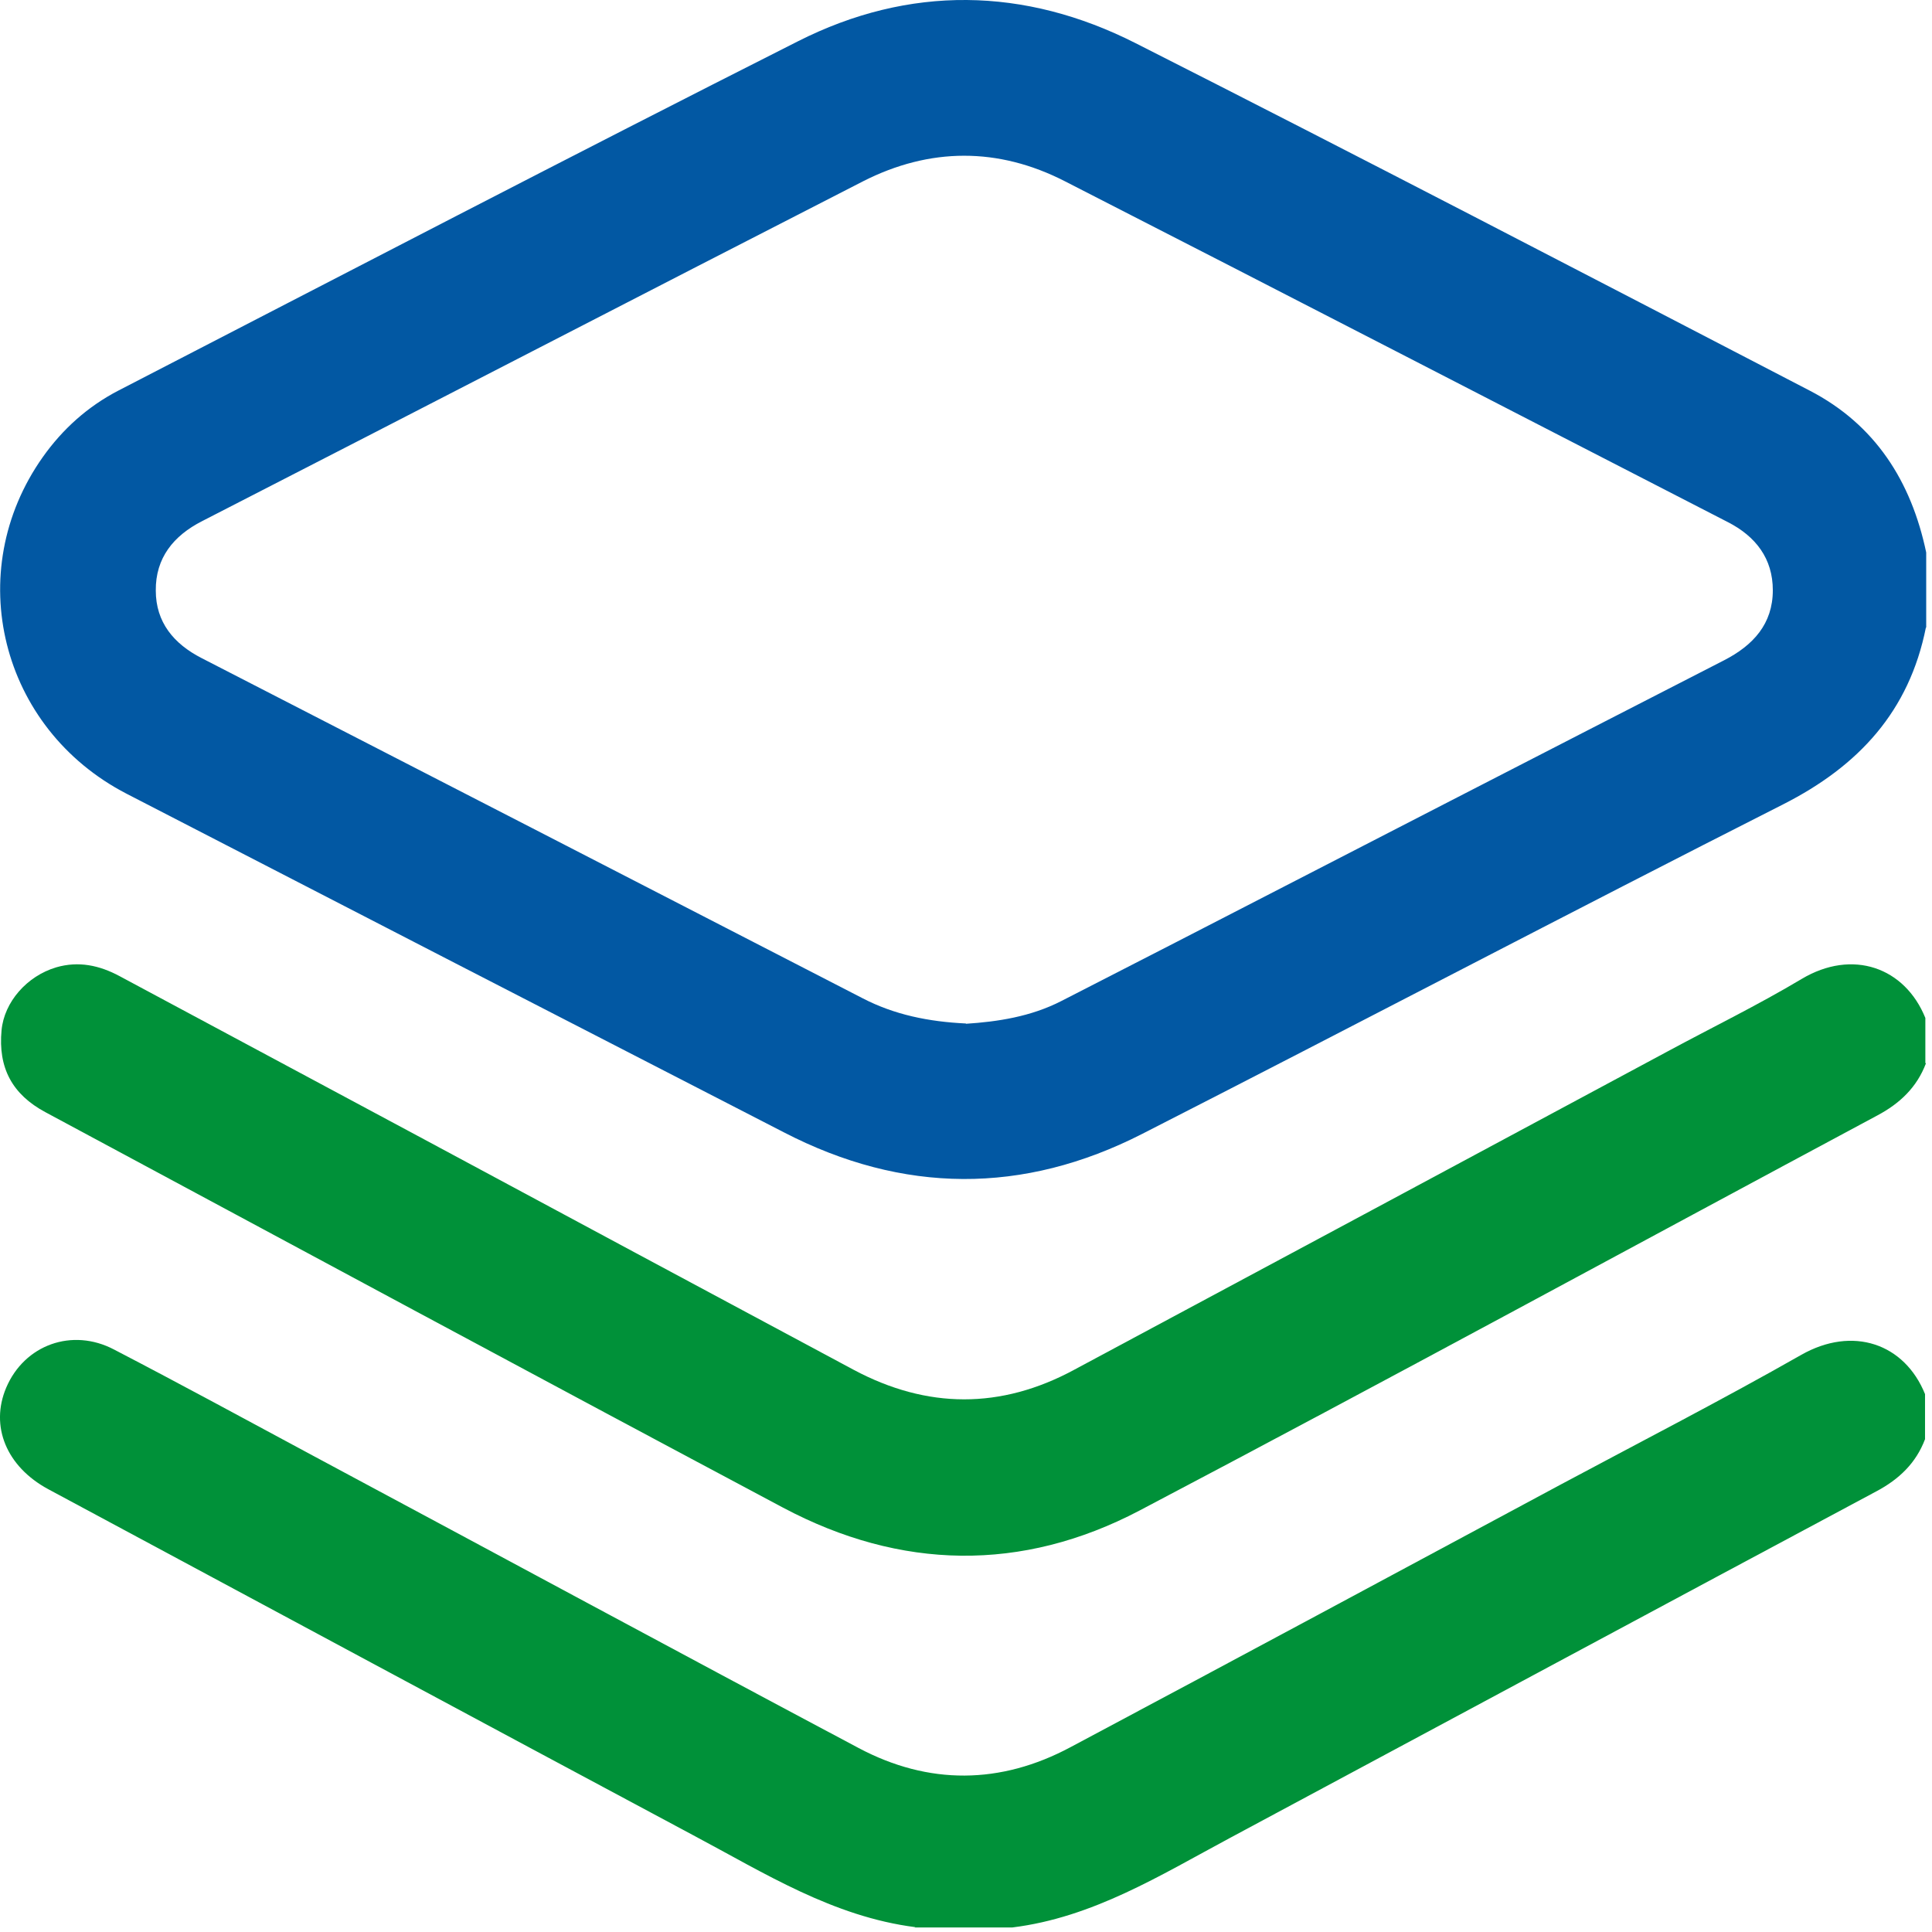 <?xml version="1.0" encoding="UTF-8"?> <svg xmlns="http://www.w3.org/2000/svg" width="66" height="66" viewBox="0 0 66 66" fill="none"><path d="M65.792 21.434C65.222 24.294 63.502 26.164 60.922 27.474C53.602 31.184 46.332 35.004 39.022 38.734C34.952 40.814 30.842 40.784 26.782 38.684C19.292 34.834 11.802 30.974 4.322 27.114C0.012 24.884 -1.318 19.544 1.462 15.614C2.142 14.654 3.002 13.884 4.042 13.344C11.772 9.354 19.492 5.334 27.252 1.414C31.062 -0.516 35.002 -0.446 38.792 1.474C46.492 5.374 54.152 9.364 61.822 13.344C64.062 14.504 65.292 16.444 65.802 18.874V21.444L65.792 21.434ZM32.992 34.974C34.072 34.904 35.212 34.734 36.262 34.194C37.552 33.534 38.852 32.864 40.142 32.204C46.392 28.984 52.642 25.764 58.902 22.554C59.892 22.044 60.562 21.314 60.562 20.164C60.562 19.084 59.982 18.324 59.022 17.834C51.472 13.954 43.932 10.054 36.382 6.194C34.102 5.024 31.762 5.034 29.482 6.194C21.942 10.054 14.432 13.944 6.902 17.804C5.922 18.304 5.312 19.064 5.322 20.174C5.322 21.254 5.932 21.994 6.892 22.484C14.422 26.354 21.942 30.224 29.472 34.104C30.552 34.664 31.722 34.904 33.002 34.964" fill="#0258A3"></path><path d="M65.793 36.325C65.483 37.145 64.903 37.695 64.133 38.105C55.733 42.605 47.363 47.165 38.923 51.605C34.903 53.715 30.763 53.635 26.753 51.505C18.333 47.025 9.953 42.505 1.553 37.995C0.413 37.385 -0.067 36.475 0.053 35.195C0.143 34.235 0.913 33.345 1.923 33.045C2.683 32.825 3.393 32.975 4.083 33.345C7.473 35.165 10.863 36.975 14.253 38.795C19.223 41.465 24.193 44.135 29.163 46.795C31.673 48.135 34.193 48.145 36.693 46.795C43.453 43.175 50.213 39.545 56.973 35.915C58.493 35.095 60.053 34.335 61.543 33.445C63.283 32.405 65.073 33.045 65.773 34.775V36.315L65.793 36.325Z" fill="#009139"></path><path d="M31.272 65.835C28.452 65.475 26.112 63.985 23.682 62.695C16.332 58.765 8.992 54.815 1.652 50.875C0.222 50.105 -0.348 48.725 0.212 47.405C0.832 45.945 2.462 45.345 3.902 46.105C6.192 47.295 8.472 48.535 10.742 49.755C16.942 53.075 23.122 56.415 29.332 59.715C31.722 60.985 34.182 60.965 36.572 59.685C42.172 56.705 47.762 53.695 53.352 50.695C56.082 49.235 58.842 47.815 61.532 46.285C63.292 45.285 65.062 45.895 65.762 47.625V49.165C65.452 49.985 64.872 50.535 64.102 50.945C56.732 54.885 49.372 58.845 42.002 62.795C39.632 64.065 37.332 65.505 34.582 65.845H31.242L31.272 65.835Z" fill="#009139"></path></svg> 
